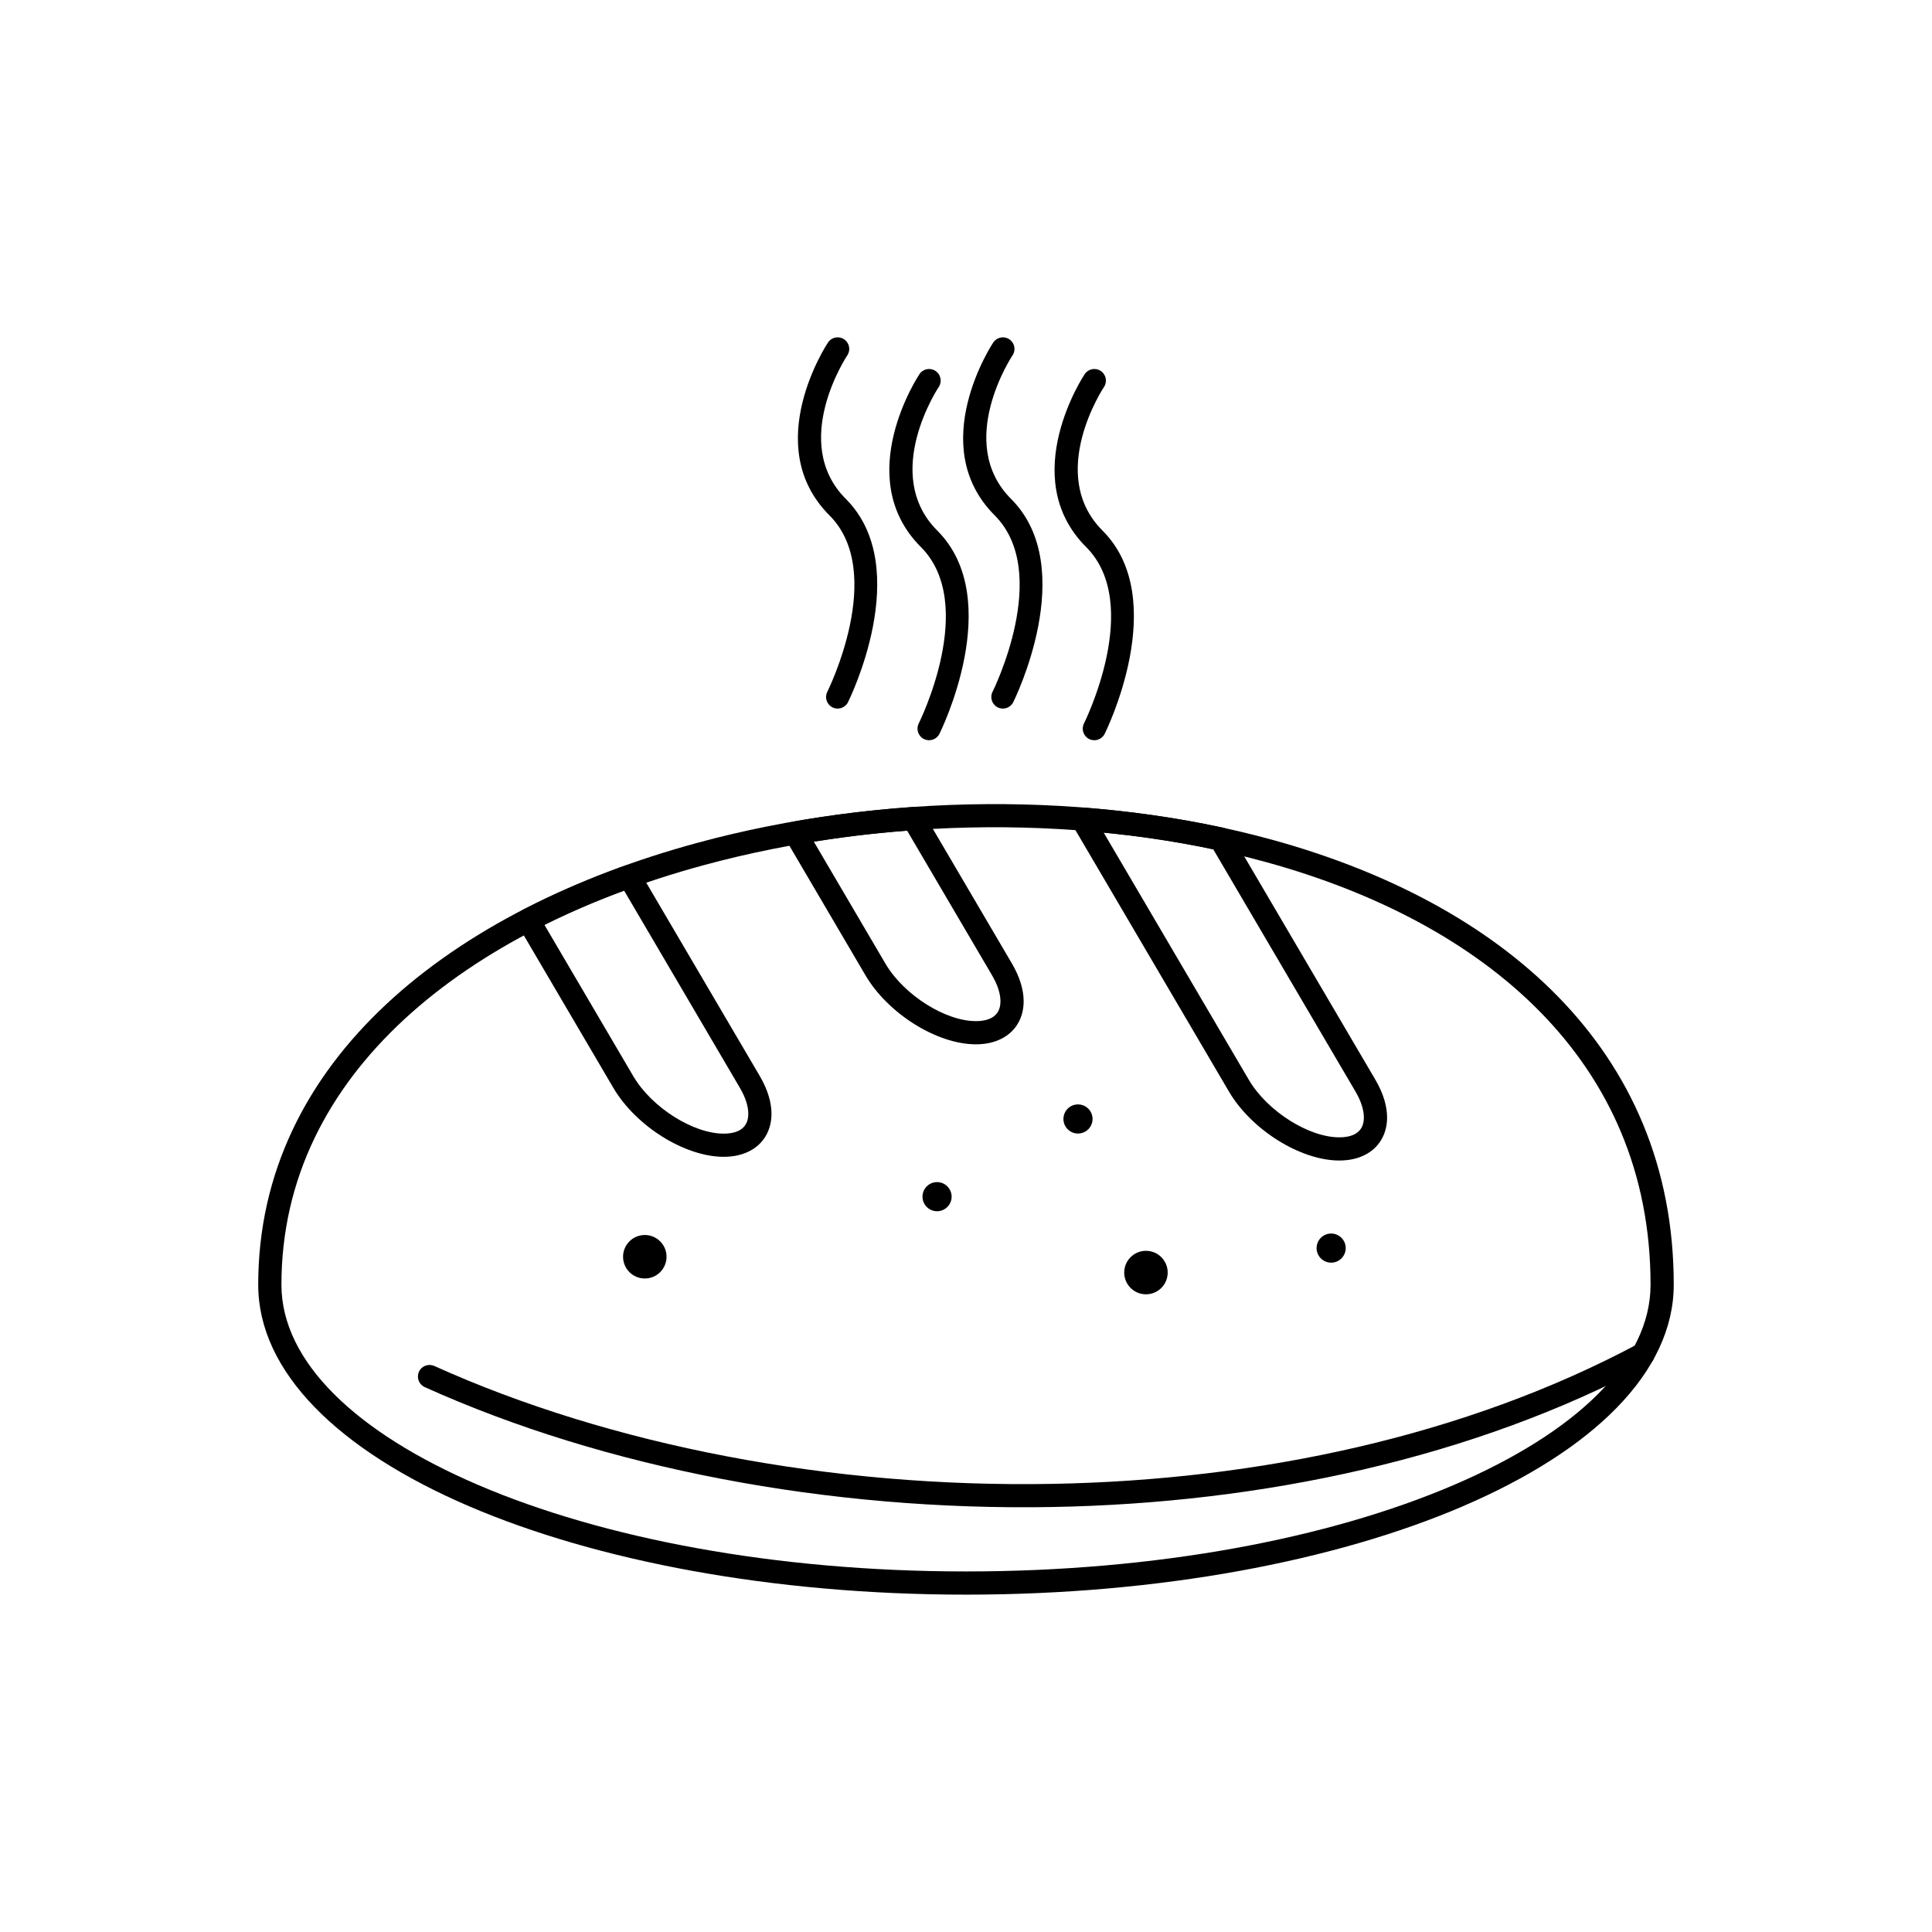 <?xml version="1.0" encoding="UTF-8"?>
<!-- Uploaded to: SVG Repo, www.svgrepo.com, Generator: SVG Repo Mixer Tools -->
<svg fill="#000000" width="800px" height="800px" version="1.1" viewBox="144 144 512 512" xmlns="http://www.w3.org/2000/svg">
 <g>
  <path d="m400 560.45c50.539 0 96.23-8.754 129.25-22.906 32.227-13.812 52.164-32.598 52.164-53.086 0-59.523-44.238-96.094-101.74-111.95-23.234-6.41-48.629-9.449-74.172-9.273-25.523 0.176-51.215 3.582-75.07 10.062-62.363 16.941-111.85 54.926-111.85 111.16 0 20.488 19.934 39.273 52.164 53.086 33.023 14.152 78.715 22.906 129.25 22.906zm131.66-17.262c-33.75 14.465-80.301 23.41-131.66 23.41s-97.906-8.945-131.66-23.41c-34.543-14.805-55.91-35.551-55.91-58.73 0-59.512 51.496-99.469 116.39-117.1 24.309-6.602 50.543-10.074 76.652-10.254 26.094-0.18 52.055 2.93 75.828 9.488 60.055 16.566 106.26 55.031 106.26 117.86 0 23.18-21.367 43.926-55.91 58.73z"/>
  <path d="m309.4 380.03c-3.894 1.438-7.633 2.93-11.215 4.481-3.336 1.445-6.637 2.977-9.895 4.598l23.527 40.07c2.453 4.18 6.434 8.004 10.871 10.801 4.356 2.742 9.074 4.445 13.105 4.445 1.812 0 3.254-0.34 4.301-0.957 0.715-0.418 1.262-0.988 1.629-1.668 0.383-0.715 0.582-1.602 0.582-2.629 0-1.969-0.719-4.32-2.231-6.894zm-13.641-1.141c4.613-1.996 9.23-3.82 13.844-5.473 1.387-0.559 3.012-0.031 3.793 1.297l-2.652 1.559 2.641-1.551 31.973 54.453c2.098 3.574 3.094 6.992 3.094 9.992 0 2.035-0.453 3.902-1.328 5.535-0.895 1.664-2.215 3.039-3.934 4.047-1.996 1.172-4.481 1.82-7.398 1.82-5.191 0-11.074-2.07-16.371-5.406-5.211-3.285-9.93-7.844-12.891-12.891l-25.039-42.645c-0.082-0.117-0.156-0.238-0.227-0.367-0.781-1.508-0.191-3.363 1.316-4.144l1.414 2.731-1.406-2.727c4.203-2.176 8.598-4.254 13.164-6.231z"/>
  <path d="m384.4 364.14c-4.57 0.348-9.156 0.805-13.746 1.363-3.676 0.449-7.336 0.965-10.984 1.547l18.973 32.312c2.453 4.18 6.434 8.004 10.871 10.801 4.356 2.742 9.074 4.445 13.105 4.445 1.812 0 3.254-0.34 4.301-0.957 0.715-0.418 1.262-0.988 1.629-1.668 0.383-0.715 0.582-1.602 0.582-2.629 0-1.969-0.719-4.32-2.231-6.894zm-14.469-4.738c5.18-0.633 10.43-1.137 15.734-1.508 1.188-0.156 2.414 0.391 3.059 1.492l-2.652 1.559 2.641-1.551 23.469 39.969c2.098 3.574 3.094 6.992 3.094 9.992 0 2.035-0.453 3.902-1.328 5.535-0.895 1.664-2.215 3.039-3.934 4.047-1.996 1.172-4.481 1.82-7.398 1.82-5.191 0-11.074-2.07-16.371-5.406-5.211-3.285-9.93-7.844-12.891-12.891l-21.086-35.914c-0.262-0.363-0.445-0.789-0.527-1.258-0.293-1.672 0.824-3.266 2.496-3.559l0.531 3.027-0.527-3.027c5.176-0.91 10.414-1.684 15.691-2.328z"/>
  <path d="m465.53 369.08c-5.398-1.141-10.863-2.102-16.375-2.894-4.18-0.602-8.402-1.109-12.66-1.523l38.457 65.496c2.453 4.18 6.434 8.004 10.871 10.801 4.356 2.742 9.074 4.445 13.105 4.445 1.812 0 3.254-0.34 4.301-0.957 0.715-0.418 1.262-0.988 1.629-1.668 0.383-0.715 0.582-1.602 0.582-2.629 0-1.969-0.719-4.32-2.231-6.894zm-15.508-8.973c6.106 0.879 12.109 1.949 17.984 3.219 0.863 0.148 1.656 0.66 2.133 1.473l-2.652 1.559 2.641-1.551 38.371 65.348c2.098 3.574 3.094 6.992 3.094 9.992 0 2.035-0.453 3.902-1.328 5.535-0.895 1.664-2.215 3.039-3.934 4.047-1.996 1.172-4.481 1.82-7.398 1.82-5.191 0-11.078-2.07-16.371-5.406-5.211-3.285-9.93-7.844-12.891-12.891l-41.332-70.391c-0.402-0.566-0.617-1.27-0.559-2.019 0.133-1.691 1.609-2.961 3.305-2.828v0.004c6.356 0.492 12.684 1.188 18.941 2.086z"/>
  <path d="m259.08 506c-1.547-0.695-3.363-0.008-4.059 1.539-0.695 1.547-0.008 3.363 1.539 4.059 47.523 21.445 106.91 32.863 166.48 31.773 55.582-1.02 111.36-12.938 157.85-37.77 1.492-0.797 2.059-2.652 1.262-4.144-0.797-1.492-2.652-2.059-4.144-1.262-45.602 24.355-100.4 36.047-155.06 37.047-58.664 1.074-117.12-10.156-163.86-31.246z"/>
  <path d="m314.88 471.29c3.184 0 5.762 2.578 5.762 5.762 0 3.184-2.578 5.762-5.762 5.762s-5.762-2.578-5.762-5.762c0-3.184 2.578-5.762 5.762-5.762z" fill-rule="evenodd"/>
  <path d="m392.33 457.27c2.129 0 3.859 1.727 3.859 3.859 0 2.129-1.727 3.859-3.859 3.859-2.129 0-3.859-1.727-3.859-3.859 0-2.129 1.727-3.859 3.859-3.859z" fill-rule="evenodd"/>
  <path d="m429.68 436.68c2.129 0 3.859 1.727 3.859 3.859 0 2.129-1.727 3.859-3.859 3.859-2.129 0-3.859-1.727-3.859-3.859 0-2.129 1.727-3.859 3.859-3.859z" fill-rule="evenodd"/>
  <path d="m496.77 470.9c2.129 0 3.859 1.727 3.859 3.859 0 2.129-1.727 3.859-3.859 3.859-2.129 0-3.859-1.727-3.859-3.859 0-2.129 1.727-3.859 3.859-3.859z" fill-rule="evenodd"/>
  <path d="m447.69 475.48c3.184 0 5.762 2.578 5.762 5.762 0 3.184-2.578 5.762-5.762 5.762s-5.762-2.578-5.762-5.762c0-3.184 2.578-5.762 5.762-5.762z" fill-rule="evenodd"/>
  <path d="m368.56 238.15c0.93-1.418 0.531-3.324-0.891-4.254-1.418-0.93-3.324-0.531-4.254 0.891-0.051 0.078-18.16 27.23 0.395 45.785 15.203 15.203-0.531 46.691-0.578 46.785-0.75 1.52-0.125 3.359 1.395 4.109s3.359 0.125 4.109-1.395c0.051-0.102 17.762-35.508-0.578-53.848-14.988-14.988 0.352-38.008 0.395-38.074z"/>
  <path d="m392.79 246.54c0.93-1.418 0.531-3.324-0.891-4.254-1.418-0.93-3.324-0.531-4.254 0.891-0.051 0.078-18.16 27.23 0.395 45.785 15.203 15.203-0.531 46.695-0.578 46.785-0.75 1.52-0.125 3.359 1.395 4.109 1.52 0.75 3.359 0.125 4.109-1.395 0.051-0.102 17.762-35.508-0.578-53.848-14.988-14.988 0.352-38.008 0.395-38.074z"/>
  <path d="m412.35 238.15c0.93-1.418 0.531-3.324-0.891-4.254-1.418-0.93-3.324-0.531-4.254 0.891-0.051 0.078-18.16 27.23 0.395 45.785 15.203 15.203-0.531 46.691-0.578 46.785-0.75 1.52-0.125 3.359 1.395 4.109s3.359 0.125 4.109-1.395c0.051-0.102 17.762-35.508-0.578-53.848-14.988-14.988 0.352-38.008 0.395-38.074z"/>
  <path d="m436.58 246.54c0.93-1.418 0.531-3.324-0.891-4.254-1.418-0.93-3.324-0.531-4.254 0.891-0.051 0.078-18.16 27.23 0.395 45.785 15.203 15.203-0.531 46.695-0.578 46.785-0.75 1.52-0.125 3.359 1.395 4.109s3.359 0.125 4.109-1.395c0.051-0.102 17.762-35.508-0.578-53.848-14.988-14.988 0.352-38.008 0.395-38.074z"/>
 </g>
</svg>